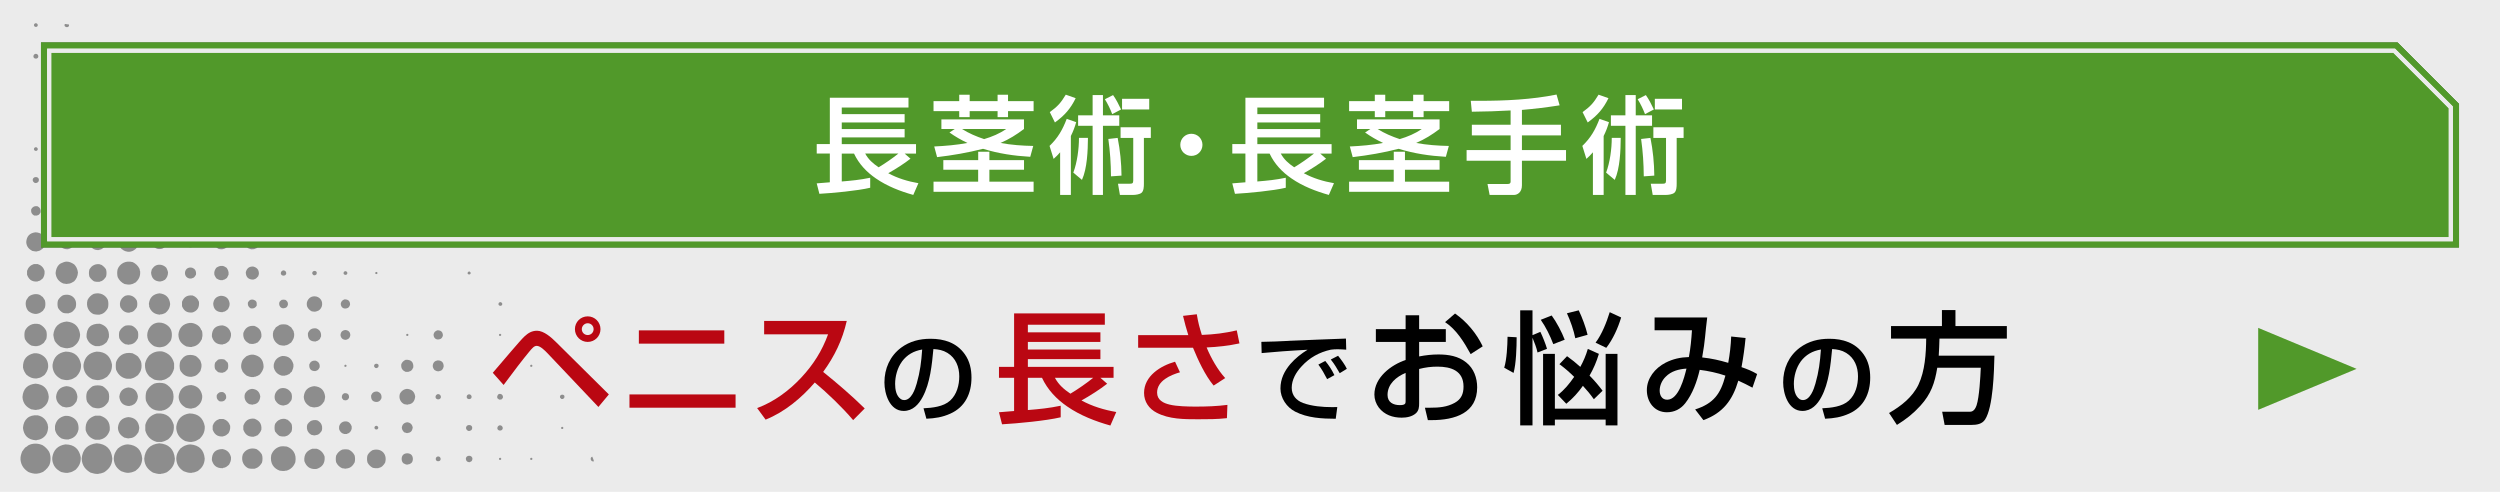<?xml version="1.0" encoding="UTF-8"?><svg xmlns="http://www.w3.org/2000/svg" viewBox="0 0 610 120"><defs><style>.cls-1{fill-rule:evenodd;mix-blend-mode:overlay;opacity:.4;}.cls-2{fill:#ebebeb;}.cls-3{fill:#51992a;}.cls-4{isolation:isolate;}.cls-5{fill:#fff;}.cls-6{fill:none;stroke:#ebebeb;stroke-miterlimit:10;}.cls-7{fill:#4c4c4c;}.cls-8{fill:#ba0712;}</style></defs><g class="cls-4"><g id="_01"><rect class="cls-2" width="610" height="120"/></g><g id="_レイヤー_2"><path class="cls-1" d="M39.34,115.58c.01.06-.03.06-.07.07-.8.04-1.36-.16-1.94-.33-1.15-.7-2.07-1.63-2.14-3.41.2-2.27,1.44-3.5,3.67-3.74,2.34.17,3.59,1.44,3.81,3.74-.06,1.72-.94,2.62-2,3.34-.43.12-.76.35-1.34.33Z"/><path class="cls-1" d="M9.15,115.51c.01.06-.03.06-.07.07-.91.06-1.52-.17-2.14-.4-1-.65-1.78-1.52-1.94-3.01-.05-.86.19-1.41.4-2,.26-.33.51-.76.87-1.07.07-.06.19-.08.27-.13.14-.1.25-.26.4-.33,1.01-.52,2.37-.53,3.47,0,.63.4,1.14.91,1.54,1.54.51.91.51,2.57,0,3.47-.24.25-.35.63-.67.8-.16.31-.52.41-.73.67-.43.13-.74.37-1.27.4h-.13Z"/><path class="cls-1" d="M46.88,115.31c0,.06-.08.05-.13.07-.83.05-1.36-.2-1.94-.4-.97-.63-1.71-1.49-1.8-3,.01-1.17.47-1.89,1-2.54.63-.53,1.35-.97,2.47-1,2.13.19,3.29,1.34,3.47,3.47-.06,1.5-.78,2.34-1.67,3.01-.43.13-.74.37-1.27.4h-.13Z"/><path class="cls-1" d="M16.69,115.31c.01.06-.03.06-.07.07-.68.06-1.15-.1-1.67-.2-1.16-.58-2.02-1.45-2.2-3.01v-.53c.28-1.86,1.35-2.93,3.21-3.21,2.27.03,3.37,1.22,3.74,3.14.07,1.47-.52,2.28-1.2,3.01-.51.29-.95.66-1.67.73h-.13Z"/><path class="cls-1" d="M69.72,114.84c-.38.16-1.07.05-1.47,0-1.41-.51-2.44-1.73-2.07-3.81.38-1.02,1.06-1.74,2.14-2.07.47-.11,1.19-.08,1.67,0,1.41.51,2.44,1.74,2.07,3.81-.38,1.02-1.06,1.74-2.14,2.07h-.2Z"/><path class="cls-1" d="M77.27,114.37c.01.06-.03.06-.07.07-1.76.13-2.5-.75-2.94-1.94-.15-1.79.73-2.56,1.94-3.01h1.07c.98.31,1.62.96,1.94,1.94.13,1.71-.65,2.51-1.8,2.94h-.13Z"/><path class="cls-1" d="M84.35,114.31c.01.06-.03.06-.07.07-.22-.09-.53-.09-.8-.13-.67-.31-1.16-.8-1.47-1.47-.11-.59-.11-1.01,0-1.6.31-.67.8-1.16,1.47-1.47.59-.11,1.01-.11,1.6,0,.67.31,1.16.8,1.47,1.47.11.59.11,1.01,0,1.6-.42.78-.94,1.46-2.07,1.54h-.13Z"/><path class="cls-1" d="M62.18,114.31c.01.06-.03.06-.07.07-.57.02-1.12.01-1.54-.13-1.03-.48-1.83-1.76-1.34-3.34.48-1.03,1.76-1.83,3.34-1.34.56.33,1.01.77,1.34,1.34.19.53.19,1.47,0,2-.38.62-.84,1.16-1.6,1.4h-.13Z"/><path class="cls-1" d="M92.36,114.17c.01.06-.03.06-.07.07-.54.03-1.02,0-1.4-.13-.51-.29-.91-.69-1.2-1.2-.18-.51-.18-1.36,0-1.87.29-.51.69-.91,1.2-1.2,2.12-.64,3.71.96,3.07,3.07-.38.58-.77,1.14-1.6,1.27Z"/><path class="cls-1" d="M54.43,114.17c.01.06-.03.06-.07.07-1.61.05-2.35-.77-2.67-2,0-1.76.87-2.65,2.6-2.67,1.15.21,1.81.9,2.07,2,.08.83-.22,1.3-.47,1.8-.41.34-.76.75-1.47.8Z"/><path class="cls-1" d="M99.58,113.31c-.4.2-.84-.14-1.14-.27-.54-.44-.59-1.57-.07-2.07.47-.49,1.53-.49,2,0,.46.45.5,1.43.07,1.94-.25.17-.44.4-.87.4Z"/><path class="cls-1" d="M114.67,112.71c-.01.08-.12.06-.2.07-.49-.05-.75-.32-.8-.8-.04-1.03,1.64-1.03,1.6,0-.05.4-.21.67-.6.73Z"/><path class="cls-1" d="M144.92,112.57c-.83.21-1.08-.99-.4-1.14.13.38.32.71.4,1.14Z"/><path class="cls-1" d="M106.32,112.04c-.01-.41.21-.59.53-.67.41-.01.59.21.67.53.11.82-1.17.86-1.2.13Z"/><path class="cls-1" d="M129.36,112.04c-.02-.27.13-.36.4-.33.03.06.06.12.13.13.13.44-.46.52-.53.2Z"/><path class="cls-1" d="M121.75,112.04c-.02-.27.13-.36.4-.33.03.06.06.12.13.13.12.44-.46.52-.53.2Z"/><path class="cls-1" d="M46.95,107.76c.01.06-.03.06-.07.07-.68.06-1.15-.1-1.67-.2-1.16-.58-2.02-1.45-2.2-3.01v-.53c.28-1.86,1.35-2.93,3.21-3.21,2.27.03,3.37,1.22,3.74,3.14.07,1.47-.52,2.28-1.2,3.01-.51.29-.95.66-1.67.74h-.13Z"/><path class="cls-1" d="M39.6,107.76c.01.06-.03.06-.07.07-.42,0-.85,0-1.27,0-1.47-.4-2.41-1.33-2.81-2.81v-1.34c.4-1.47,1.33-2.41,2.81-2.8,2.49-.17,3.59,1.04,4.14,2.8.17,1.81-.52,2.77-1.4,3.54-.42.18-.77.44-1.27.54h-.13Z"/><path class="cls-1" d="M9.01,107.36c-.02.09-.17.06-.27.07-1.91-.14-2.92-1.17-3.14-3.01.14-2.07,1.46-3.3,3.67-3.07,1.27.31,2.04,1.12,2.4,2.34-.05.28.1.34.07.6-.04.59-.13,1.12-.4,1.6-.43.77-1.32,1.4-2.34,1.47Z"/><path class="cls-1" d="M24.44,107.23c.01.06-.03.06-.07.07h-1.13c-1.21-.35-1.99-1.13-2.34-2.34-.16-2.12.87-3.05,2.34-3.54.4,0,.8,0,1.2,0,1.47.49,2.5,1.42,2.34,3.54-.35,1.14-1.03,1.95-2.2,2.27h-.13Z"/><path class="cls-1" d="M16.83,107.16c.01.06-.03.06-.07.07-.75.06-1.3-.08-1.8-.27-.75-.47-1.32-1.13-1.54-2.14v-.87c.26-1.37,1.09-2.16,2.4-2.47.77-.07,1.26.06,1.8.33.93.47,1.64,1.35,1.54,2.94-.26,1.28-.98,2.09-2.2,2.4h-.13Z"/><path class="cls-1" d="M31.65,106.9c-.42.2-.93-.09-1.34-.13-.81-.5-1.48-1.15-1.54-2.4.15-1.57,1.01-2.42,2.54-2.6,1.62.11,2.48.99,2.67,2.54,0,.45-.14.75-.2,1.14-.49.71-.98,1.42-2.14,1.47Z"/><path class="cls-1" d="M62.04,106.49c.01.06-.03.06-.07.07-1.56.11-2.21-.68-2.6-1.74v-.93c.4-1.07,1.08-1.86,2.67-1.74,1.07.4,1.87,1.07,1.74,2.67-.18.59-.55,1.01-.94,1.4-.3.05-.45.27-.8.27Z"/><path class="cls-1" d="M69.66,106.43c.01.06-.03.06-.07.07-.54.03-1.02,0-1.4-.13-.43-.29-.78-.65-1.07-1.07-.18-.51-.18-1.36,0-1.87.15-.16.27-.41.47-.6.37-.37,1.12-.77,2.07-.6.13.02.24.19.4.13.43.29.78.64,1.07,1.07.18.51.18,1.36,0,1.87-.39.48-.71,1.03-1.47,1.13Z"/><path class="cls-1" d="M54.5,106.43c.01.06-.03.06-.07.07-1.51.11-2.16-.65-2.54-1.67v-.93c.27-.84.83-1.4,1.67-1.67h.93c.84.27,1.4.83,1.67,1.67.08.82-.14,1.33-.4,1.8-.37.3-.66.67-1.27.73Z"/><path class="cls-1" d="M77.07,106.16c-.34.2-.8-.04-1.13-.07-.3-.18-.58-.44-.8-.8-.22-.35-.39-1.06-.13-1.74.18-.25.36-.51.67-.73.38-.28,1.12-.47,1.87-.2.25.19.51.36.73.67.28.39.47,1.12.2,1.87-.35.45-.65.96-1.4,1Z"/><path class="cls-1" d="M84.68,105.83c.01.06-.03.06-.07.07h-.6c-.68-.15-1.07-.58-1.27-1.2v-.6c.16-.83.9-1.39,1.8-1.27.7.09,1.06.63,1.27,1.2v.6c-.16.62-.49,1.07-1.13,1.2Z"/><path class="cls-1" d="M99.51,105.63c-.24.17-.59-.12-.87-.13-.29-.29-.55-.61-.6-1.14.1-.79.55-1.23,1.33-1.33.79.1,1.23.55,1.34,1.33-.13.7-.42,1.22-1.2,1.27Z"/><path class="cls-1" d="M114.74,105.09c-.46.24-.89-.13-1-.47-.24-1.08,1.3-1.2,1.47-.4.05.5-.13.76-.47.87Z"/><path class="cls-1" d="M121.35,104.49c.01-.43.26-.63.6-.73.44.02.67.27.73.67-.01.82-1.26.84-1.34.07Z"/><path class="cls-1" d="M91.36,104.42c0-.33.18-.49.47-.53.26.02.38.19.47.4.05.64-.86.67-.93.13Z"/><path class="cls-1" d="M136.91,104.49c-.02-.27.13-.36.4-.33.03.06.06.12.13.13.12.44-.46.52-.53.2Z"/><path class="cls-1" d="M39.54,100.15c.01.06-.03.06-.07.07-2.26.14-3.26-.97-3.87-2.47-.13-.75-.08-1.66.13-2.27.42-.82,1.05-1.45,1.87-1.87.73-.27,1.94-.27,2.67,0,.82.42,1.45,1.05,1.87,1.87.29.95.27,1.79,0,2.54-.07.19-.12.39-.2.53-.02.03-.12.04-.13.07-.01.03.02.1,0,.13-.02.02-.12.05-.13.07-.16.35-.52.61-.87.87-.22.16-.72.41-1.14.47h-.13Z"/><path class="cls-1" d="M9.01,99.95c0,.07-.08.05-.13.07-.49.04-.77-.12-1.2-.13-1.2-.53-2.08-1.39-2.2-3.01.15-2.01,1.23-3.09,3.21-3.27,1.96.18,3.03,1.25,3.21,3.21-.07,1.47-.8,2.27-1.74,2.87-.39.08-.63.31-1.14.27Z"/><path class="cls-1" d="M46.88,99.62c.01.06-.03.06-.07.07-.61.06-1.01-.11-1.47-.2-.88-.5-1.57-1.19-1.74-2.4v-.47c.28-1.64,1.2-2.63,3.07-2.67,1.54.22,2.4,1.11,2.67,2.6v.4c-.1,1.26-.78,1.94-1.6,2.47-.27.04-.43.19-.74.2h-.13Z"/><path class="cls-1" d="M24.38,99.55c.01.06-.03.06-.07.07-.68.06-1.18-.06-1.67-.2-.58-.36-1.04-.83-1.4-1.4-.26-.67-.26-1.74,0-2.4.36-.58.83-1.04,1.4-1.4.67-.26,1.74-.26,2.4,0,.57.36,1.04.83,1.4,1.4.26.66.26,1.74,0,2.4-.47.69-.98,1.33-1.94,1.54h-.13Z"/><path class="cls-1" d="M77,99.35c-.42.19-.93-.09-1.34-.13-.81-.51-1.48-1.15-1.54-2.4.15-1.57,1.01-2.42,2.54-2.6,1.62.12,2.48.99,2.67,2.54,0,.45-.14.75-.2,1.14-.49.71-.98,1.42-2.14,1.47Z"/><path class="cls-1" d="M16.56,99.35c-.42.19-.93-.09-1.34-.13-.81-.51-1.48-1.15-1.54-2.4.15-1.57,1.01-2.42,2.54-2.6,1.62.12,2.48.99,2.67,2.54,0,.45-.14.75-.2,1.14-.49.71-.98,1.42-2.14,1.47Z"/><path class="cls-1" d="M31.65,99.01c.01.06-.03.06-.07.07-1.52-.06-2.31-.85-2.47-2.27.14-1.35.89-2.09,2.2-2.27,1.41.11,2.15.87,2.34,2.2-.03.84-.38,1.36-.8,1.8-.38.18-.63.48-1.2.47Z"/><path class="cls-1" d="M69.39,98.88c.01.06-.03.06-.07.07-1.2.02-1.76-.6-2.2-1.34-.42-1.33.32-2.37,1.2-2.81,1.32-.42,2.37.32,2.8,1.2.15.52.15,1.09,0,1.6-.41.6-.79,1.22-1.74,1.27Z"/><path class="cls-1" d="M99.51,98.68c.01.06-.03.06-.07.07-.28-.03-.53-.1-.8-.13-.83-.38-1.43-1.37-1.07-2.54.34-.64.86-1.1,1.74-1.2,1.2.09,1.84.74,2,1.87-.12,1.12-.63,1.86-1.8,1.94Z"/><path class="cls-1" d="M61.71,98.68c.01.06-.03.06-.07.07-.28-.03-.53-.1-.8-.13-.83-.38-1.43-1.37-1.07-2.54.34-.64.86-1.1,1.74-1.2,1.2.09,1.84.74,2,1.87-.12,1.12-.63,1.86-1.8,1.94Z"/><path class="cls-1" d="M92.16,98.01c.01.06-.03.06-.07.07-1.1.05-1.6-.49-1.54-1.6.25-.6.66-1.03,1.6-.93.6.25,1.03.66.93,1.6-.2.4-.39.81-.93.87Z"/><path class="cls-1" d="M54.43,97.88c-.14.15-.55.02-.8.07-.49-.27-.86-.66-.74-1.54.27-.49.66-.86,1.54-.73.49.27.86.66.73,1.54-.2.26-.34.6-.73.67Z"/><path class="cls-1" d="M83.82,97.61c-.12-.19-.31-.31-.4-.54-.08-.66.21-.95.6-1.13.82-.06,1.2.31,1.14,1.13-.06-.01-.06.03-.07.07-.07.24-.23.39-.47.47-.2.15-.57.03-.8,0Z"/><path class="cls-1" d="M122.08,97.48c-.25.16-.56-.2-.73-.33-.14-.47.09-.75.33-1,.68-.2,1.2.33,1,1-.14.08-.25.19-.33.33h-.27Z"/><path class="cls-1" d="M106.26,96.88c.01-.43.26-.63.6-.73.44.03.67.27.73.67,0,.82-1.26.84-1.33.07Z"/><path class="cls-1" d="M113.87,96.88c-.01-.41.21-.59.53-.67.41-.01.59.21.67.53.11.82-1.17.86-1.2.13Z"/><path class="cls-1" d="M137.38,97.28c0,.15-.28.03-.4.07-.13-.1-.24-.21-.33-.33-.2-.81.87-.93,1.07-.4.02.36-.04.63-.33.67Z"/><path class="cls-1" d="M39.54,92.74c.01.06-.03.06-.07.07-.73.05-1.34-.04-1.87-.2-.42-.25-.84-.49-1.2-.8-.64-.74-1.13-1.63-1-3.14.2-.83.58-1.47,1.07-2,.74-.6,1.61-1.06,3.07-.93,1.58.38,2.56,1.36,2.94,2.94v1.2c-.2.82-.58,1.47-1.07,2-.51.36-.99.75-1.74.87h-.13Z"/><path class="cls-1" d="M24.31,92.67c.01.06-.03.06-.07.07-.68.06-1.15-.1-1.67-.2-1.16-.58-2.02-1.45-2.2-3.01v-.53c.28-1.86,1.35-2.93,3.21-3.21,2.27.03,3.37,1.22,3.74,3.14.07,1.47-.52,2.28-1.2,3.01-.51.29-.95.66-1.67.73h-.13Z"/><path class="cls-1" d="M16.76,92.67c.01.06-.03.06-.07.07-.68.06-1.15-.1-1.67-.2-1.16-.58-2.02-1.45-2.2-3.01v-.53c.28-1.86,1.35-2.93,3.21-3.21,2.27.03,3.37,1.22,3.74,3.14.07,1.47-.52,2.28-1.2,3.01-.51.29-.95.66-1.67.73h-.13Z"/><path class="cls-1" d="M32.06,92.34c.01.06-.03.06-.07.07-.46-.02-1.04.06-1.4-.07-1.15-.32-1.84-1.1-2.27-2.14-.1-.54-.1-1.33,0-1.87.56-1.45,1.83-2.53,4.01-2.14.49.22.93.49,1.33.8.27.38.55.75.74,1.2.17.54.21,1.54,0,2.07-.14.52-.47.87-.74,1.27-.45.31-.85.66-1.47.8h-.13Z"/><path class="cls-1" d="M9.15,92.27c.01.06-.03.06-.07.07-1.25.09-1.95-.36-2.6-.87-.39-.5-.73-1.05-.87-1.8-.06-2.1,1.01-3.09,2.67-3.47.94-.09,1.63.19,2.2.6.73.51,1.35,1.38,1.27,2.8-.11.8-.47,1.35-.87,1.87-.47.33-.9.71-1.6.8h-.13Z"/><path class="cls-1" d="M61.98,91.94c.01.06-.03.06-.07.07-.8.06-1.3-.17-1.8-.4-.32-.26-.61-.55-.87-.87-.13-.35-.36-.72-.4-1.2-.06-.66.17-1.28.4-1.74.26-.31.55-.6.87-.87.48-.21.93-.45,1.67-.4,1.56.27,2.5,1.15,2.54,2.94-.02.4-.16.71-.33,1.07-.15.3-.49.77-.8,1-.12.09-.31.01-.33.2-.32,0-.41.21-.74.2h-.13Z"/><path class="cls-1" d="M46.95,91.87c.01.06-.03.06-.07.07-1.51.1-2.23-.58-2.81-1.4-.34-.68-.34-1.86,0-2.54.31-.35.6-.86,1.14-1.14.74-.37,1.7-.34,2.54,0,.45.31.83.69,1.14,1.14.08.29.17.58.27.87.07.71-.11,1.18-.27,1.67-.47.62-.94,1.24-1.94,1.34Z"/><path class="cls-1" d="M69.59,91.6c.01.06-.03.06-.07.07h-.73c-1.06-.29-1.76-.96-2-2.07v-.6c.22-1.18.93-1.87,2.07-2.14,1.65-.05,2.4.81,2.74,2.07.08.79-.2,1.22-.4,1.74-.23.17-.43.37-.6.6-.37.07-.54.35-1,.33Z"/><path class="cls-1" d="M54.43,90.87c.01.06-.03.06-.07.07-.47.05-.79-.06-1.14-.13-.26-.23-.51-.47-.73-.73-.17-.46-.17-1.14,0-1.6.23-.26.47-.51.73-.73.46-.17,1.14-.17,1.6,0,.26.23.51.47.74.73.17.46.17,1.14,0,1.6-.33.32-.54.75-1.14.8Z"/><path class="cls-1" d="M99.78,90.67c-.14.15-.55.02-.8.07-.68-.3-1.19-.77-1.07-1.87.2-.51.56-.86,1.07-1.07,1.33-.09,1.96.54,1.87,1.87-.06-.01-.06.03-.07.07-.17.48-.46.83-1,.93Z"/><path class="cls-1" d="M107.19,90.53c.01.06-.03.06-.07.07-.54.05-.83-.15-1.13-.33-.2-.29-.42-.56-.4-1.07.08-.75.5-1.15,1.2-1.27.97.01,1.46.5,1.47,1.47-.13.61-.4,1.07-1.07,1.14Z"/><path class="cls-1" d="M77.07,90.47c.01.06-.03.06-.07.07-1.1.05-1.6-.49-1.54-1.6.25-.6.66-1.03,1.6-.93.6.25,1.03.66.94,1.6-.21.4-.39.81-.94.87Z"/><path class="cls-1" d="M92.03,89.73c0,.15-.28.03-.4.07-.13-.09-.24-.21-.33-.33-.2-.81.87-.93,1.07-.4.02.35-.04.63-.33.67Z"/><path class="cls-1" d="M129.36,89.33c-.02-.27.13-.36.4-.33.03.06.06.12.13.13.13.44-.46.52-.53.2Z"/><path class="cls-1" d="M84.02,89.33c-.02-.27.13-.36.4-.33.03.06.06.12.13.13.12.44-.46.52-.54.2Z"/><path class="cls-1" d="M16.56,84.92c.01.06-.03.06-.07.07-.66-.01-1.16-.17-1.67-.33-.6-.38-1.09-.87-1.47-1.47-.15-.45-.28-.93-.34-1.47.2-1.98,1.29-3.07,3.27-3.27,1.97.19,3.04,1.28,3.27,3.21-.07,1.53-.82,2.38-1.8,3.01-.41.08-.69.29-1.2.27Z"/><path class="cls-1" d="M39.47,84.66c-.64.21-1.39-.04-1.87-.2-.59-.35-1.05-.82-1.4-1.4-.76-1.65.15-3.4,1.27-4.01,1.69-.89,3.65.09,4.21,1.34.38.76.33,2.11-.07,2.81-.52.68-1.06,1.34-2.14,1.47Z"/><path class="cls-1" d="M46.88,84.59c.01.06-.03.06-.07.07-.54.05-.89-.09-1.34-.13-1.08-.55-1.93-1.32-1.94-2.94.19-1.65,1.13-2.57,2.74-2.8.65-.03,1.08.11,1.54.33.23.11.31.16.53.33.16.12.23.19.4.4.18.21.17.28.33.6.05.09.18.2.2.27.12.35.11.74.13,1.13,0,.34-.14.53-.13.87-.47.91-1.08,1.67-2.27,1.87h-.13Z"/><path class="cls-1" d="M24.38,84.39c.01.06-.03.06-.07.07h-1c-1.15-.31-1.89-1.05-2.2-2.2-.07-2.25,1.02-3.35,3.27-3.27,1.39.44,2.34,1.31,2.2,3.27-.14.44-.34.81-.53,1.2-.46.4-.89.85-1.67.93Z"/><path class="cls-1" d="M9.15,84.39c.01.06-.03.06-.07.07-.55.04-.98-.05-1.4-.13-.71-.36-1.24-.89-1.6-1.6-.17-.59-.17-1.42,0-2,.52-1.18,1.84-2.1,3.61-1.6.71.36,1.25.89,1.6,1.6.17.58.17,1.42,0,2-.19.32-.41.62-.6.93-.44.27-.77.66-1.4.73h-.13Z"/><path class="cls-1" d="M69.59,84.26c.01.06-.03.06-.07.07-.51.04-.87-.07-1.27-.13-1.12-.49-2.01-1.75-1.54-3.41.19-.32.41-.62.6-.93.32-.19.61-.41.93-.6.56-.17,1.31-.17,1.87,0,.32.19.62.41.93.6.19.32.41.61.6.93.04.21.05.43.13.6.09,1.07-.34,1.62-.74,2.2-.47.24-.76.67-1.47.67Z"/><path class="cls-1" d="M31.45,84.06c.01.06-.03.06-.07.07-.22-.09-.53-.09-.8-.13-.67-.31-1.16-.8-1.47-1.47-.11-.59-.11-1.01,0-1.6.31-.67.8-1.16,1.47-1.47.59-.11,1.01-.11,1.6,0,.67.31,1.16.8,1.47,1.47.11.59.11,1.01,0,1.6-.42.78-.94,1.46-2.07,1.54h-.13Z"/><path class="cls-1" d="M54.43,83.99c.01.06-.03.06-.07.07-1.61.05-2.35-.77-2.67-2,0-1.76.87-2.65,2.6-2.67,1.15.21,1.81.9,2.07,2,.08.83-.22,1.3-.47,1.8-.41.34-.76.75-1.47.8Z"/><path class="cls-1" d="M62.04,83.85c-.3.17-.87.03-1.2,0-.88-.47-1.6-1.11-1.47-2.6.4-1.07,1.08-1.86,2.67-1.74,1.07.4,1.87,1.07,1.74,2.67-.18.59-.55,1.01-.94,1.4-.3.05-.45.27-.8.27Z"/><path class="cls-1" d="M77.14,83.25c.01.06-.03.06-.07.07-1.38.06-2.01-.61-1.94-2,.29-.77.82-1.32,2-1.2.77.3,1.31.82,1.2,2-.1.18-.21.37-.27.6-.28.21-.49.49-.93.53Z"/><path class="cls-1" d="M84.55,82.85c.01.06-.03.06-.07.07-.87.02-1.28-.41-1.4-1.13.04-.79.45-1.19,1.2-1.27.75.08,1.17.48,1.2,1.27-.09.58-.37.97-.93,1.07Z"/><path class="cls-1" d="M107.19,82.79c-.81.21-1.43-.35-1.4-1.2.1-.54.45-.84.94-1,.88-.01,1.32.42,1.34,1.27-.12.48-.36.85-.87.93Z"/><path class="cls-1" d="M129.43,81.18c.13.36.38.6.53.94.01.08-.02.12-.07.13-.76.43-1.23-.91-.47-1.07Z"/><path class="cls-1" d="M121.75,81.79c-.02-.27.13-.36.4-.33.03.06.06.12.13.13.12.44-.46.52-.53.2Z"/><path class="cls-1" d="M99.11,81.79c-.02-.27.13-.36.4-.33.03.06.06.12.13.13.13.44-.46.52-.53.2Z"/><path class="cls-1" d="M39.07,76.71c.01.06-.03.06-.07.07-1.44-.1-2.22-.86-2.61-2,.02-.24,0-.43-.07-.6.17-1.57,1.04-2.44,2.6-2.61,1.57.17,2.43,1.04,2.6,2.61-.09,1.04-.56,1.71-1.2,2.2-.42.12-.68.39-1.27.33Z"/><path class="cls-1" d="M24.38,76.71c.01.06-.03.06-.07.07-.57.03-1.05-.02-1.47-.13-1.12-.48-1.96-1.81-1.47-3.47.33-.65.82-1.14,1.47-1.47,1.66-.49,2.99.35,3.47,1.47.18.56.18,1.44,0,2-.4.71-.91,1.32-1.8,1.54h-.13Z"/><path class="cls-1" d="M9.15,76.51c.01.06-.03.06-.07.07-1.03.1-1.6-.27-2.14-.67-.47-.49-.91-1.59-.53-2.67.19-.26.35-.54.53-.8.56-.54,1.73-.89,2.67-.53.35.13.52.42.8.53.19.26.35.54.53.8.18.53.18,1.34,0,1.87-.17.23-.33.47-.47.73-.37.26-.68.56-1.2.67h-.13Z"/><path class="cls-1" d="M16.83,76.38c.01.06-.03.06-.07.07-.54.03-1.02,0-1.4-.13-.51-.29-.91-.69-1.2-1.2-.18-.51-.18-1.36,0-1.87.29-.51.69-.91,1.2-1.2,2.12-.63,3.71.96,3.07,3.07-.38.58-.77,1.14-1.6,1.27Z"/><path class="cls-1" d="M31.65,76.24c.01.06-.03.06-.07.07-1.2.02-1.75-.6-2.2-1.34-.42-1.32.32-2.37,1.2-2.81,1.33-.42,2.37.32,2.81,1.2.15.51.15,1.09,0,1.6-.41.6-.79,1.22-1.74,1.27Z"/><path class="cls-1" d="M47.02,76.18c.01.06-.03.06-.07.07-1.51.15-2.14-.58-2.54-1.54v-1.07c.4-.98,1.06-1.7,2.6-1.54.75.28,1.26.79,1.54,1.54.14,1.46-.48,2.15-1.4,2.54h-.13Z"/><path class="cls-1" d="M54.36,76.11c.01.06-.03.06-.07.07-1.45,0-2.18-.71-2.27-2.07.12-1.15.76-1.78,1.87-1.94,1.31.03,1.96.71,2.14,1.87.04.64-.21.99-.4,1.4-.36.28-.65.64-1.27.67Z"/><path class="cls-1" d="M77.2,75.97c-.27.15-.85.05-1.13,0-.5-.28-.92-.64-1.14-1.2-.09-.27-.12-.87,0-1.13.28-.88,1.11-1.56,2.34-1.27.88.28,1.56,1.11,1.27,2.34-.22.65-.63,1.11-1.34,1.27Z"/><path class="cls-1" d="M84.55,75.24c-.81.21-1.43-.35-1.4-1.2.1-.54.45-.84.94-1,.88,0,1.32.42,1.33,1.27-.12.48-.36.85-.87.94Z"/><path class="cls-1" d="M69.46,75.17c-.94.32-1.57-.7-1.27-1.47.1-.26.37-.33.53-.53.29-.08.64-.08.94,0,.32.26.65.51.6,1.13-.11.45-.31.8-.8.87Z"/><path class="cls-1" d="M62.64,74.57c-.26.45-.64.79-1.47.67-.45-.26-.79-.64-.67-1.47.15-.16.25-.39.47-.53.48-.31,1.26-.1,1.54.33.12.18.17.5.13,1Z"/><path class="cls-1" d="M121.62,74.24c0-.33.18-.49.47-.53.26.03.38.19.47.4.05.64-.85.67-.94.13Z"/><path class="cls-1" d="M31.86,69.36c.01.06-.03.06-.07.07-.55.04-.98-.05-1.4-.13-.76-.36-1.31-.91-1.67-1.67-.17-.58-.17-1.42,0-2,.51-1.23,1.87-2.16,3.67-1.67.75.36,1.31.91,1.67,1.67.04.18.03.42.13.53.12,1.38-.43,2.1-1.07,2.74-.39.14-.64.42-1.14.47h-.13Z"/><path class="cls-1" d="M16.43,69.23c.01.06-.03.06-.07.07-.31-.04-.61-.1-.93-.13-1.03-.44-1.73-1.21-1.87-2.54.09-.88.35-1.63.93-2.14.16-.14.38-.24.6-.33.29-.12.68-.33,1.2-.33.68,0,1.27.33,1.8.67.49.49.83,1.12.93,2-.06.96-.43,1.62-.93,2.14-.49.27-.88.63-1.67.6Z"/><path class="cls-1" d="M24.38,68.69c.01.06-.03.06-.07.07-.54.03-1.02,0-1.4-.13-.43-.29-.78-.64-1.07-1.07-.19-.51-.19-1.36,0-1.87.15-.16.27-.41.47-.6.37-.37,1.12-.77,2.07-.6.13.02.25.19.4.13.42.29.78.64,1.07,1.07.19.51.19,1.36,0,1.87-.39.48-.71,1.03-1.47,1.13Z"/><path class="cls-1" d="M39.2,68.63c.01.06-.03.06-.07.07-1.42-.04-2.15-.79-2.27-2.14.07-.34.12-.74.27-1,.02-.03.12-.04.13-.07.12-.25.43-.56.8-.73.84-.39,1.95-.1,2.54.6.16.35.34.69.4,1.14-.02.8-.33,1.32-.73,1.74-.34.15-.58.4-1.07.4Z"/><path class="cls-1" d="M9.21,68.63c.01.06-.03.06-.07.07-1.51.11-2.16-.65-2.54-1.67v-.93c.27-.84.83-1.4,1.67-1.67h.93c.84.27,1.4.83,1.67,1.67.08.82-.13,1.33-.4,1.8-.37.3-.66.67-1.27.73Z"/><path class="cls-1" d="M54.43,68.29c.01.06-.03.06-.07.07-.78.09-1.18-.2-1.6-.47-.17-.3-.37-.56-.47-.94-.09-.78.2-1.18.47-1.6.39-.28.9-.54,1.54-.47.42.05.71.32,1,.47.28.43.56.87.47,1.67-.11.29-.28.52-.4.8-.31.16-.49.44-.94.47Z"/><path class="cls-1" d="M61.91,68.16c.01.06-.03.06-.07.07-1.23,0-1.85-.6-1.87-1.8.22-.85.71-1.43,1.8-1.4.85.22,1.43.71,1.4,1.8-.01.21-.15.29-.13.53-.33.32-.54.75-1.13.8Z"/><path class="cls-1" d="M46.88,67.89c-.15.12-.71.09-.87,0-.61-.2-1.07-.89-.8-1.74.2-.61.89-1.07,1.74-.8.6.24.97.72.87,1.67-.23.37-.42.78-.93.87Z"/><path class="cls-1" d="M68.52,66.69c.01-.43.26-.63.6-.73.44.02.67.27.73.67-.01.82-1.26.84-1.34.07Z"/><path class="cls-1" d="M76.94,67.09c0,.15-.28.03-.4.07-.13-.09-.24-.21-.33-.33-.2-.81.87-.94,1.07-.4.02.36-.04.63-.33.67Z"/><path class="cls-1" d="M83.82,66.69c0-.33.18-.49.47-.53.26.02.38.19.47.4.05.64-.85.67-.94.13Z"/><path class="cls-1" d="M114.07,66.69c.04-.27.2-.43.47-.47.13.1.24.21.33.33-.03.52-.64.56-.8.13Z"/><path class="cls-1" d="M91.56,66.69c-.02-.27.13-.36.4-.33.03.06.06.12.13.13.13.44-.46.52-.53.2Z"/><path class="cls-1" d="M31.86,61.35c.01.06-.03.06-.07.07-1.04.1-1.6-.27-2.14-.67-.47-.49-.91-1.59-.53-2.67.19-.26.35-.54.53-.8.56-.54,1.73-.89,2.67-.53.35.13.52.42.8.53.19.26.35.55.53.8.18.53.18,1.34,0,1.87-.16.23-.33.47-.47.74-.37.26-.68.56-1.2.67h-.13Z"/><path class="cls-1" d="M9.08,61.28c.01.06-.03.06-.07.07-.47.04-.76-.09-1.14-.13-.78-.43-1.4-1.01-1.47-2.14.09-1.47.88-2.24,2.27-2.4,1.46.08,2.21.87,2.4,2.2.03.81-.29,1.27-.6,1.74-.38.27-.69.6-1.27.67h-.13Z"/><path class="cls-1" d="M24.24,60.95c.01.06-.03.06-.07.07-1.41.07-2.04-.63-2.34-1.67-.08-1.41.63-2.04,1.67-2.34,1.61-.03,2.38.78,2.34,2.4-.1.28-.25.51-.33.8-.37.3-.64.69-1.27.73Z"/><path class="cls-1" d="M61.64,60.82c-.32.12-.82-.16-1.14-.27-.11-.16-.24-.29-.4-.4-.37-.62-.37-1.51,0-2.14.34-.34,1.06-.9,1.94-.67.47.13.67.42,1,.67.13.31.25.65.33,1-.05.44-.19.79-.33,1.13-.16.11-.29.24-.4.4-.35.08-.52.32-1,.27Z"/><path class="cls-1" d="M54.5,60.75c-.27.15-.85.05-1.14,0-.53-.27-.91-.69-1.13-1.27v-.93c.35-.85.93-1.48,2.27-1.34.85.35,1.48.93,1.34,2.27-.08.01-.06.12-.07.2-.3.48-.6.96-1.27,1.07Z"/><path class="cls-1" d="M39.2,60.75c-1.18.18-1.98-.6-2.07-1.74.11-1.09.71-1.69,1.8-1.8,1.36.03,2.15,1.35,1.6,2.67-.36.38-.63.84-1.34.87Z"/><path class="cls-1" d="M16.69,60.75c.01.06-.03.06-.07.07-1.44.04-2.16-.65-2.14-2.07.16-.84.68-1.32,1.47-1.54h.6c.84.16,1.32.68,1.54,1.47.07.67-.13,1.07-.33,1.47-.32.24-.55.57-1.07.6Z"/><path class="cls-1" d="M46.75,60.28c.01.06-.03.06-.07.07-.54.05-.83-.15-1.14-.33-.2-.29-.42-.56-.4-1.07.08-.75.5-1.15,1.2-1.27.97.01,1.45.5,1.47,1.47-.13.61-.4,1.07-1.07,1.14Z"/><path class="cls-1" d="M69.46,60.01c-.36.22-.76-.09-1-.2-.08-.21-.23-.35-.27-.6-.06-.44.16-.59.27-.87.64-.54,1.83-.18,1.74.8-.07.46-.28.78-.74.87Z"/><path class="cls-1" d="M84.48,59.95c-.58.2-1.07-.26-1.14-.8-.11-1.26,1.91-1.29,1.87-.07-.06.47-.25.82-.73.87Z"/><path class="cls-1" d="M77.07,59.95c-.09.15-.46.03-.67.07-.26-.14-.46-.34-.6-.6-.42-1.68,2.3-1.68,1.87,0-.17.21-.25.51-.6.53Z"/><path class="cls-1" d="M90.96,59.15c.04-.54.35-.81.8-.94.55.05.84.36.93.87-.03,1.07-1.64,1.08-1.74.07Z"/><path class="cls-1" d="M99.58,59.81c-.01.08-.12.06-.2.07-.48-.05-.75-.32-.8-.8-.04-1.03,1.64-1.03,1.6,0-.04.4-.22.68-.6.73Z"/><path class="cls-1" d="M106.66,59.15c-.02-.27.13-.36.4-.34.03.06.06.12.13.13.13.44-.46.52-.53.2Z"/><path class="cls-1" d="M47.02,53.4c-.32.16-.92.03-1.27,0-.82-.38-1.53-1.23-1.2-2.54.33-.96,1.05-1.53,2.47-1.4.95.38,1.62,1.05,1.47,2.54-.14.31-.32.57-.47.87-.28.19-.53.4-.87.53h-.13Z"/><path class="cls-1" d="M23.98,53.33c.01.06-.03.06-.07.07-.28-.04-.52-.1-.8-.13-.83-.38-1.43-1.37-1.07-2.54.34-.64.86-1.1,1.74-1.2,1.2.09,1.84.74,2,1.87-.12,1.12-.63,1.86-1.8,1.94Z"/><path class="cls-1" d="M39.34,53c.01.06-.03.06-.07.07-1.38.06-2.01-.61-1.94-2,.3-.77.82-1.31,2-1.2.77.3,1.31.82,1.2,2-.11.18-.21.37-.27.6-.28.21-.49.49-.94.53Z"/><path class="cls-1" d="M16.63,52.93c-.02.09-.17.05-.27.07-.98-.04-1.48-.56-1.6-1.47.04-.98.56-1.48,1.47-1.6.98.04,1.48.56,1.6,1.47.04.51-.2.74-.33,1.07-.26.19-.46.43-.87.47Z"/><path class="cls-1" d="M54.23,52.8c-.4.2-.84-.14-1.14-.27-.54-.44-.59-1.57-.07-2.07.47-.49,1.53-.49,2,0,.46.45.5,1.43.07,1.94-.26.17-.45.4-.87.4Z"/><path class="cls-1" d="M61.78,52.73c-.24.17-.59-.11-.87-.13-.29-.29-.54-.61-.6-1.14.1-.79.55-1.23,1.34-1.34.79.1,1.23.55,1.34,1.34-.13.7-.42,1.22-1.2,1.27Z"/><path class="cls-1" d="M99.71,52.67c-.2.17-.64.02-.87,0-.23-.18-.42-.38-.6-.6-.09-.32-.09-.75,0-1.07.22-.18.33-.5.6-.6.93-.36,2.06.41,1.67,1.54-.13.38-.36.67-.8.74Z"/><path class="cls-1" d="M92.16,52.67c.01.06-.03.06-.07.07-1.1.05-1.6-.49-1.54-1.6.25-.6.66-1.03,1.6-.94.6.25,1.03.66.93,1.6-.2.4-.39.81-.93.87Z"/><path class="cls-1" d="M9.15,52.53c-.14.15-.55.02-.8.07-.49-.27-.86-.66-.73-1.54.27-.49.66-.86,1.54-.73.49.27.86.66.73,1.54-.2.26-.34.6-.73.67Z"/><path class="cls-1" d="M69.46,52.4c-.36.22-.76-.09-1-.2-.08-.21-.23-.35-.27-.6-.06-.43.16-.59.27-.87.64-.54,1.83-.18,1.74.8-.07.46-.28.79-.74.87Z"/><path class="cls-1" d="M31.45,52.13c-.26.16-.56-.2-.73-.33-.14-.47.09-.75.33-1,.68-.2,1.2.33,1,1-.14.08-.25.19-.33.33h-.27Z"/><path class="cls-1" d="M76.94,51.93c0,.15-.28.03-.4.07-.13-.09-.24-.21-.33-.33-.2-.81.87-.93,1.07-.4.02.35-.04.63-.33.67Z"/><path class="cls-1" d="M83.82,51.53c0-.33.18-.48.47-.53.26.02.38.19.47.4.05.64-.85.67-.94.13Z"/><path class="cls-1" d="M23.98,45.39c-.69.18-1.21-.39-1.54-.8-.13-.47-.13-.86,0-1.34.23-.26.47-.51.74-.73.47-.13.86-.13,1.34,0,.22.17.44.43.67.67.23.24.19.98.07,1.4-.36.33-.56.82-1.27.8Z"/><path class="cls-1" d="M31.45,45.32c.01.06-.03.06-.07.07-.72-.08-1.14-.46-1.4-1-.23-1.25.62-2.1,1.87-1.87.66.29,1.11.94.94,1.87-.29.47-.56.96-1.34.93Z"/><path class="cls-1" d="M16.49,45.25c-.4.2-.84-.14-1.13-.27-.54-.44-.59-1.57-.07-2.07.47-.49,1.53-.49,2,0,.46.45.5,1.43.07,1.94-.25.17-.45.4-.87.4Z"/><path class="cls-1" d="M46.68,45.12c-.8.18-1.42-.41-1.47-1.2.07-.75.49-1.16,1.2-1.27.82.05,1.25.48,1.34,1.27,0,.3-.14.48-.2.73-.27.17-.4.49-.87.47Z"/><path class="cls-1" d="M39.2,45.05c.01.06-.03.06-.07.07-.87.02-1.28-.41-1.4-1.13.04-.79.45-1.19,1.2-1.27.75.08,1.17.48,1.2,1.27-.09.58-.37.97-.93,1.07Z"/><path class="cls-1" d="M9.01,44.59c-.46.24-.89-.13-1-.47-.24-1.08,1.3-1.2,1.47-.4.05.5-.13.76-.47.87Z"/><path class="cls-1" d="M61.04,43.99c-.01-.41.21-.59.53-.67.41-.01.59.21.67.54.11.82-1.17.86-1.2.13Z"/><path class="cls-1" d="M91.43,43.99c.04-.27.2-.43.47-.47.13.09.24.21.33.33-.03.52-.64.56-.8.13Z"/><path class="cls-1" d="M84.02,43.99c-.02-.27.13-.36.4-.33.03.06.06.12.13.13.12.44-.46.52-.54.2Z"/><path class="cls-1" d="M76.47,43.99c-.02-.27.13-.36.4-.33.03.06.06.12.13.13.12.44-.46.52-.54.2Z"/><path class="cls-1" d="M53.76,43.99c-.02-.27.13-.36.4-.33.03.06.06.12.13.13.13.44-.46.52-.53.2Z"/><path class="cls-1" d="M31.72,37.57c.01.06-.03.06-.07.07-1.1.05-1.6-.49-1.54-1.6.25-.6.66-1.03,1.6-.93.6.25,1.03.66.93,1.6-.2.4-.39.81-.93.87Z"/><path class="cls-1" d="M39.27,37.51c-.19.17-.64.02-.87,0-.23-.18-.43-.38-.6-.6-.09-.32-.09-.75,0-1.07.22-.18.33-.5.6-.6.93-.36,2.06.41,1.67,1.54-.13.38-.36.67-.8.73Z"/><path class="cls-1" d="M46.55,37.04c-.26.16-.55-.2-.74-.33-.14-.47.09-.75.34-1,.67-.2,1.2.33,1,1-.14.08-.25.19-.33.33h-.27Z"/><path class="cls-1" d="M23.24,36.44c-.01-.41.21-.59.53-.67.41-.01.59.21.67.53.11.82-1.17.86-1.2.13Z"/><path class="cls-1" d="M61.18,36.44c0-.33.18-.49.47-.53.26.02.38.19.47.4.05.64-.86.67-.93.13Z"/><path class="cls-1" d="M15.83,36.44c0-.33.18-.49.47-.53.27.02.38.19.47.4.05.64-.85.67-.93.13Z"/><path class="cls-1" d="M8.28,36.44c0-.33.18-.49.47-.53.27.02.39.19.47.4.05.64-.85.67-.93.13Z"/><path class="cls-1" d="M76.47,36.44c-.02-.27.13-.36.4-.33.03.06.06.12.13.13.12.44-.46.52-.54.2Z"/><path class="cls-1" d="M31.72,29.69c-.09.15-.47.03-.67.07-.26-.14-.46-.34-.6-.6-.42-1.68,2.3-1.68,1.87,0-.17.21-.25.51-.6.53Z"/><path class="cls-1" d="M76.13,28.56c.41.15.66.45,1.07.6-.26.72-1.44.09-1.07-.6Z"/><path class="cls-1" d="M68.72,28.89c0-.33.18-.48.47-.53.27.02.39.19.47.4.05.64-.86.67-.94.13Z"/><path class="cls-1" d="M46.01,28.89c0-.33.18-.48.47-.53.26.02.38.19.47.4.05.64-.85.67-.94.13Z"/><path class="cls-1" d="M23.44,28.89c.04-.27.2-.43.47-.47.13.09.24.21.33.33-.04.52-.64.56-.8.13Z"/><path class="cls-1" d="M38.67,28.89c-.02-.27.13-.36.4-.33.03.06.06.12.13.13.12.44-.46.52-.54.2Z"/><path class="cls-1" d="M16.03,28.89c-.02-.27.13-.36.4-.33.03.06.06.12.13.13.13.44-.46.52-.54.2Z"/><path class="cls-1" d="M53.69,22.28c-.45-.22-.77-.57-.67-1.34.08-.01.06-.12.07-.2.16-.11.3-.24.4-.4.96-.26,1.7.19,1.54,1.27-.06-.01-.06.03-.07.07-.1.26-.27.44-.54.53-.14.12-.49.05-.73.07Z"/><path class="cls-1" d="M61.84,21.75c0,.15-.28.03-.4.07-.13-.1-.24-.21-.33-.33-.2-.81.87-.93,1.07-.4.02.35-.04.63-.33.67Z"/><path class="cls-1" d="M30.92,21.34c0-.33.18-.48.47-.53.27.03.39.19.47.4.05.63-.86.67-.94.13Z"/><path class="cls-1" d="M46.21,21.34c-.02-.27.13-.36.4-.33.03.06.06.12.13.13.13.44-.46.52-.53.2Z"/><path class="cls-1" d="M45.88,13.8c.36.09.61.28,1,.33-.26.42-1.01.12-1-.33Z"/><path class="cls-1" d="M15.69,13.8c-.01-.41.21-.59.54-.67.41-.01.59.21.67.53.11.82-1.17.86-1.2.13Z"/><path class="cls-1" d="M8.15,13.8c0-.41.21-.59.53-.67.41-.01.59.21.67.53.11.82-1.17.86-1.2.13Z"/><path class="cls-1" d="M38.47,13.8c0-.33.18-.49.47-.53.27.02.38.19.47.4.05.63-.85.67-.94.13Z"/><path class="cls-1" d="M31.12,13.8c-.02-.27.13-.36.4-.33.03.06.06.12.13.13.13.44-.46.52-.53.2Z"/><path class="cls-1" d="M23.57,13.8c-.02-.27.13-.36.4-.33.03.06.06.12.13.13.13.44-.46.52-.53.2Z"/><path class="cls-1" d="M15.83,5.85c.39,0,.63.13,1,.13.19,1.02-1.48.74-1-.13Z"/><path class="cls-1" d="M8.28,6.19c0-.33.18-.49.47-.53.27.03.39.19.47.4.05.64-.85.67-.93.13Z"/><path class="cls-1" d="M24.08,115.57c.01.06-.03.06-.07.07-.8.04-1.36-.16-1.94-.33-1.15-.7-2.07-1.63-2.14-3.41.2-2.27,1.44-3.5,3.67-3.74,2.34.17,3.59,1.44,3.81,3.74-.06,1.72-.94,2.62-2,3.34-.43.12-.76.35-1.34.33Z"/><path class="cls-1" d="M31.63,115.3c0,.06-.08.05-.13.07-.83.05-1.36-.2-1.94-.4-.97-.63-1.71-1.49-1.8-3,.01-1.17.47-1.89,1-2.54.63-.53,1.35-.97,2.47-1,2.13.19,3.29,1.34,3.47,3.47-.06,1.5-.78,2.34-1.67,3.01-.43.13-.74.37-1.27.4h-.13Z"/><path class="cls-8" d="M120.24,90.96c2.55-2.94,6.69-7.92,7.71-8.85.9-.84,1.8-1.41,3.09-1.41,1.65,0,3.51,1.65,4.62,2.76l12.9,12.78-2.55,3.06-12.45-13.14c-.57-.6-1.74-1.77-2.58-1.77-.66,0-1.11.54-1.86,1.44-1.47,1.77-3.81,4.8-6.24,8.1l-2.64-2.97ZM146.52,80.31c0,1.74-1.41,3.12-3.12,3.12s-3.12-1.38-3.12-3.12,1.38-3.12,3.12-3.12,3.12,1.41,3.12,3.12ZM141.96,80.31c0,.81.63,1.44,1.44,1.44s1.44-.63,1.44-1.44-.66-1.44-1.44-1.44-1.44.66-1.44,1.44Z"/><path class="cls-8" d="M179.48,96.24v3.24h-25.89v-3.24h25.89ZM176.73,80.61v3.24h-20.85v-3.24h20.85Z"/><path class="cls-8" d="M186.81,102.39l-2.07-2.82c4.14-1.53,7.77-4.23,10.77-7.44,2.94-3.15,5.07-6.51,6.54-10.56h-15.6v-3.27h20.16c-1.05,4.65-2.97,8.61-5.76,12.45,3.51,2.82,6.93,5.76,10.14,8.91l-2.82,2.85c-2.61-3.09-6.27-6.6-9.36-9.18-3.24,3.75-7.29,7.17-12,9.06Z"/><path d="M225.35,99.62c2.14-.1,4.85-.38,6.48-1.87,1.63-1.49,2.23-3.79,2.23-5.93,0-2.28-.84-4.46-2.88-5.71-1.1-.67-2.16-.86-3.43-.94-.36,3.77-.79,8.3-2.62,11.69-.96,1.82-2.42,3.41-4.63,3.41-3.43,0-4.7-4.18-4.7-6.96,0-3.36,1.34-6.43,4.06-8.47,2.14-1.58,4.56-2.18,7.2-2.18,3.31,0,6.36.96,8.35,3.77,1.2,1.68,1.63,3.65,1.63,5.71,0,3.82-1.51,7.15-5.14,8.78-1.97.89-3.72,1.15-5.86,1.25l-.7-2.54ZM220.07,88.24c-1.1,1.49-1.66,3.6-1.66,5.42,0,1.32.24,2.95,1.42,3.74.22.14.5.22.79.22,1.75,0,2.66-2.62,3.05-4.01.84-2.93,1.13-5.3,1.34-8.33-2.06.36-3.67,1.25-4.95,2.95Z"/><path class="cls-8" d="M247.44,92.19h-3.69v-2.67h3.69v-13.05h22.14v2.76h-18.78v1.86h17.7v2.34h-17.7v1.86h17.7v2.34h-17.7v1.89h20.91v2.67h-3.21l1.65,1.44c-1.71,1.35-4.35,3.03-6.27,4.08,2.64,1.44,5.55,2.31,8.49,2.82l-1.44,3.3c-3.63-1.02-7.38-2.46-10.53-4.65-2.58-1.77-4.77-4.05-6.15-6.99h-3.45v7.86c2.91-.24,5.1-.45,8.01-1.05v2.82c-3.54.84-10.53,1.5-14.31,1.71l-.75-2.94c1.23-.09,2.46-.18,3.69-.3v-8.1ZM266.73,92.19h-9.33c.93,1.71,2.19,2.79,3.78,3.87,1.62-.96,4.11-2.67,5.55-3.87Z"/><path class="cls-8" d="M288.66,77.07l3.36-.39c.33,2.01.63,3.12,1.23,5.04,3.09-.12,5.49-.42,8.52-1.11l.66,3.18c-2.64.57-5.31.87-8.01.99,1.02,2.49,2.7,5.49,4.53,7.47l-2.82,1.83c-2.07-2.46-3.81-6.24-5.04-9.24h-13.38v-3.06h12.24c-.48-1.56-.93-3.12-1.29-4.71ZM287.91,90.84c-2.31.66-5.58,2.07-5.58,4.95,0,1.83,1.53,2.58,3.09,2.94,1.68.42,4.56.48,6.36.48,2.58,0,5.16-.09,7.71-.42l-.12,3.24c-2.34.27-4.71.27-7.05.27-3.36,0-7.05,0-10.08-1.59-1.89-.96-3.09-2.7-3.09-4.83,0-4.14,4.02-6.63,7.56-7.62l1.2,2.58Z"/><path d="M314.49,83.16c4.66-.22,9.29-.36,13.92-.55l.07,2.71c-.7-.05-1.39-.1-2.09-.1-.6,0-1.03.02-1.66.1-2.81.62-5.18,1.92-7.15,4.08-1.32,1.42-2.4,3.24-2.4,5.23,0,1.82,1.1,3.07,2.76,3.7,2.16.79,4.8,1.01,7.06,1.01.43,0,.86,0,1.3-.02l-.38,2.86c-3.36-.02-6.89-.19-9.91-1.75-2.06-1.06-3.58-3.29-3.58-5.64s.98-4.27,2.4-5.95c1.2-1.39,2.71-2.59,4.22-3.5-2.04.12-4.06.22-6.1.38-1.7.14-3.38.29-5.11.43l-.07-2.74c2.45-.02,4.49-.14,6.72-.24ZM325.6,91.53l-1.78.98c-.67-1.3-1.27-2.38-2.14-3.55l1.68-.89c.89,1.06,1.63,2.21,2.23,3.46ZM328.62,90l-1.73,1.06c-.86-1.42-1.1-1.97-2.18-3.34l1.78-.91c.65.79,1.75,2.28,2.14,3.19Z"/><path d="M342.97,76.92h3.3v3.39h6.51v3.12h-6.51v3.54c1.56-.3,3.09-.48,4.71-.48,2.43,0,4.86.39,6.78,1.95,1.86,1.47,2.67,3.78,2.67,6.06,0,3.15-1.35,5.13-3.36,6.33-2.1,1.26-4.95,1.68-7.71,1.68h-.96l-.72-3.03h1.35c2.07,0,4.05-.15,5.94-1.2,1.59-.9,2.13-2.19,2.13-3.96,0-3.87-3.06-4.86-6.36-4.86-1.56,0-2.97.18-4.47.57v8.37c0,.9-.06,1.77-.78,2.43-.93.84-2.28,1.08-3.48,1.08-2.19,0-4.2-.69-5.58-2.46-.69-.93-1.08-2.04-1.08-3.18,0-4.17,4.05-7.23,7.62-8.43v-4.41h-7.26v-3.12h7.26v-3.39ZM342.97,90.99c-2.25.93-4.41,2.7-4.41,5.37,0,1.8,1.38,2.49,3,2.49,1.35,0,1.41-.42,1.41-.93v-6.93ZM355.03,76.5c2.88,2.01,5.25,4.86,6.75,8.01l-2.94,1.89c-1.56-2.85-3.48-6-6.24-7.8l2.43-2.1Z"/><path d="M367.03,89.73c.63-2.07.78-5.37.81-7.56l2.22.12c0,2.4-.12,6.45-.75,8.7l-2.28-1.26ZM373.93,103.8h-3v-28.08h3v6.06l1.92-.81c.54,1.11,1.29,2.97,1.62,4.14l-2.31.9c-.24-1.14-.78-2.52-1.23-3.6v21.39ZM381.79,82.89l-2.79,1.08c-.75-2.01-1.83-4.2-3.06-5.94l2.67-1.05c1.17,1.59,2.49,4.08,3.18,5.91ZM394.66,103.8h-2.88v-1.41h-12.39v1.41h-2.88v-17.46h2.88v13.38h12.39v-13.38h2.88v17.46ZM380.5,88.86l1.86-1.95c1.17.84,2.19,1.65,3.24,2.61.81-1.5,1.35-2.76,1.83-4.38l2.7,1.2c-.6,1.98-1.26,3.51-2.28,5.31,1.2,1.2,2.16,2.34,3.18,3.69l-2.13,2.07c-.87-1.23-1.65-2.16-2.67-3.27-1.26,1.77-2.37,2.97-4.05,4.38l-2.07-2.16c1.59-1.2,2.85-2.76,3.99-4.41-1.2-1.17-2.22-2.07-3.6-3.09ZM387.37,81.69l-3,.84c-.36-1.89-1.23-4.35-2.04-6.09l2.88-.72c.84,1.74,1.71,4.08,2.16,5.97ZM391.93,84.87l-2.61-1.26c1.56-2.07,2.7-5.01,3.45-7.44l2.79,1.29c-.75,2.52-2.01,5.34-3.63,7.41Z"/><path d="M422.41,82.11l3.51.36c-.24,2.52-.54,4.62-.99,7.11,1.53.54,2.4.87,3.81,1.68l-1.14,3.33c-1.14-.6-2.28-1.2-3.45-1.71-1.41,4.77-3.75,7.89-8.52,9.63l-2.01-2.61c4.5-1.44,6.21-3.78,7.38-8.25-2.04-.69-4.14-1.14-6.27-1.41-.66,2.82-1.74,5.88-3.54,8.16-1.14,1.44-2.67,2.19-4.47,2.19-3.06,0-4.89-2.52-4.89-5.4s1.98-5.37,4.56-6.69c1.83-.93,3.63-1.32,5.7-1.38.42-2.28.6-4.23.75-6.54h-9.12v-3.12h12.84c-.51,3.93-.45,5.4-1.23,9.75,2.37.27,4.11.66,6.36,1.32.39-2.1.63-4.26.72-6.42ZM406.43,91.92c-.9.87-1.47,2.13-1.47,3.39,0,1.14.54,2.22,1.83,2.22,2.82,0,4.17-5.4,4.71-7.59-1.86.12-3.72.6-5.07,1.98Z"/><path d="M444.64,99.62c2.14-.1,4.85-.38,6.48-1.87,1.63-1.49,2.23-3.79,2.23-5.93,0-2.28-.84-4.46-2.88-5.71-1.1-.67-2.16-.86-3.43-.94-.36,3.77-.79,8.3-2.62,11.69-.96,1.82-2.42,3.41-4.63,3.41-3.43,0-4.7-4.18-4.7-6.96,0-3.36,1.34-6.43,4.06-8.47,2.14-1.58,4.56-2.18,7.2-2.18,3.31,0,6.36.96,8.35,3.77,1.2,1.68,1.63,3.65,1.63,5.71,0,3.82-1.51,7.15-5.14,8.78-1.97.89-3.72,1.15-5.86,1.25l-.7-2.54ZM439.36,88.24c-1.1,1.49-1.66,3.6-1.66,5.42,0,1.32.24,2.95,1.42,3.74.22.14.5.22.79.22,1.75,0,2.66-2.62,3.05-4.01.84-2.93,1.13-5.3,1.34-8.33-2.06.36-3.67,1.25-4.95,2.95Z"/><path d="M468.55,99.03c-1.74,1.92-3.48,3.27-5.7,4.65l-1.92-2.91c2.88-1.65,5.7-3.84,7.17-6.9,1.59-3.33,1.86-7.62,1.89-11.25h-8.58v-3.06h12.42v-3.9h3.3v3.9h12.54v3.06h-16.44c-.03,1.38-.09,2.76-.18,4.17h13.59c-.09,3.75-.3,12.54-2.28,15.57-.75,1.14-2.07,1.32-3.36,1.32h-6.51l-.6-3.21h6.66c.45,0,1.23-.06,1.74-1.59.66-2.01.93-6.9,1.02-9.15h-10.62c-.6,3.72-1.53,6.45-4.14,9.3Z"/><polygon class="cls-7" points="585 10.37 10 10.37 10 60.37 600 60.37 600 25.37 585 10.37"/><polygon class="cls-3" points="585 10.37 10 10.37 10 60.37 600 60.37 600 25.37 585 10.37"/><polygon class="cls-3" points="585 10.37 10 10.37 10 60.37 600 60.37 600 25.37 585 10.37"/><polygon class="cls-6" points="12 58.37 12 12.37 584.17 12.37 598 26.2 598 58.37 12 58.37"/><polygon class="cls-6" points="12 58.37 12 12.37 584.17 12.37 598 26.2 598 58.37 12 58.37"/><path class="cls-5" d="M202.48,37.47h-3.2v-2.31h3.2v-11.31h19.19v2.39h-16.28v1.61h15.34v2.03h-15.34v1.61h15.34v2.03h-15.34v1.64h18.12v2.31h-2.78l1.43,1.25c-1.48,1.17-3.77,2.63-5.43,3.54,2.29,1.25,4.81,2,7.36,2.44l-1.25,2.86c-3.15-.88-6.4-2.13-9.13-4.03-2.24-1.53-4.13-3.51-5.33-6.06h-2.99v6.81c2.52-.21,4.42-.39,6.94-.91v2.44c-3.07.73-9.13,1.3-12.4,1.48l-.65-2.55c1.07-.08,2.13-.16,3.2-.26v-7.02ZM219.2,37.47h-8.09c.81,1.48,1.9,2.42,3.28,3.35,1.4-.83,3.56-2.31,4.81-3.35Z"/><path class="cls-5" d="M234.05,24.68v-1.56h2.55v1.56h6.81v-1.56h2.55v1.56h6.24v2.44h-6.24v1.46h-2.55v-1.46h-6.81v1.46h-2.55v-1.46h-6.27v-2.44h6.27ZM238.68,39.08v-2.05h2.73v2.05h8.45v2.34h-8.45v2.91h10.79v2.47h-24.42v-2.47h10.89v-2.91h-8.5v-2.34h8.5ZM229.7,31.47v-2.34h20.15v2.34c-1.85,1.4-3.56,2.47-5.72,3.41,2.63.49,5.3.68,7.98.73l-.73,2.65c-3.98-.23-7.67-.78-11.52-1.95-3.69.94-7.44,1.59-11.21,2.03l-.7-2.6c2.73-.13,5.43-.36,8.11-.86-1.59-.75-2.94-1.53-4.39-2.55l1.3-.86h-3.28ZM240.13,33.94c1.9-.57,3.77-1.33,5.38-2.47h-10.79c1.69,1.07,3.54,1.85,5.41,2.47Z"/><path class="cls-5" d="M261.3,47.56h-2.63v-10.4c-.52.62-.99,1.07-1.59,1.61l-.99-3.17c2.08-2,3.17-3.95,4.19-6.6l2.31.81c-.34,1.22-.75,2.26-1.3,3.38v14.38ZM262.47,23.95c-1.27,2.6-2.73,4.24-5.07,5.93l-1.25-2.52c1.92-1.4,2.68-2.24,3.9-4.26l2.42.86ZM265.46,33.65c-.03,3.09-.18,7.44-1.46,10.24l-2.11-1.77c.94-2.5,1.38-5.8,1.38-8.48h2.18ZM269.12,23.2v4.94h3.98v2.55h-3.98v16.87h-2.52v-16.87h-3.54v-2.55h3.54v-4.94h2.52ZM273.54,26.71l-2.16,1.14c-.44-1.2-1.12-2.57-1.79-3.64l2-1.01c.75,1.04,1.4,2.34,1.95,3.51ZM270.42,33.91l2.29-.26c.6,3.02.91,6.11.94,9.2l-2.57.18c-.03-3.17-.21-5.98-.65-9.13ZM280.8,33.65h-1.69v11.18c0,.7-.03,1.74-.57,2.21-.47.39-1.46.52-2.03.52h-3.25l-.47-2.73h2.63c.83,0,1.09-.03,1.09-.78v-10.4h-3.09v-2.6h7.38v2.6ZM280.41,26.71h-6.63v-2.6h6.63v2.6Z"/><path class="cls-5" d="M293.4,35.34c0,1.51-1.2,2.7-2.7,2.7s-2.71-1.2-2.71-2.7,1.2-2.7,2.71-2.7,2.7,1.2,2.7,2.7Z"/><path class="cls-5" d="M303.88,37.47h-3.2v-2.31h3.2v-11.31h19.19v2.39h-16.28v1.61h15.34v2.03h-15.34v1.61h15.34v2.03h-15.34v1.64h18.12v2.31h-2.78l1.43,1.25c-1.48,1.17-3.77,2.63-5.43,3.54,2.29,1.25,4.81,2,7.36,2.44l-1.25,2.86c-3.15-.88-6.4-2.13-9.13-4.03-2.24-1.53-4.13-3.51-5.33-6.06h-2.99v6.81c2.52-.21,4.42-.39,6.94-.91v2.44c-3.07.73-9.13,1.3-12.4,1.48l-.65-2.55c1.07-.08,2.13-.16,3.2-.26v-7.02ZM320.6,37.47h-8.09c.81,1.48,1.9,2.42,3.28,3.35,1.4-.83,3.56-2.31,4.81-3.35Z"/><path class="cls-5" d="M335.45,24.68v-1.56h2.55v1.56h6.81v-1.56h2.55v1.56h6.24v2.44h-6.24v1.46h-2.55v-1.46h-6.81v1.46h-2.55v-1.46h-6.27v-2.44h6.27ZM340.08,39.08v-2.05h2.73v2.05h8.45v2.34h-8.45v2.91h10.79v2.47h-24.42v-2.47h10.89v-2.91h-8.5v-2.34h8.5ZM331.11,31.47v-2.34h20.15v2.34c-1.85,1.4-3.56,2.47-5.72,3.41,2.63.49,5.3.68,7.98.73l-.73,2.65c-3.98-.23-7.67-.78-11.52-1.95-3.69.94-7.44,1.59-11.21,2.03l-.7-2.6c2.73-.13,5.43-.36,8.11-.86-1.59-.75-2.94-1.53-4.39-2.55l1.3-.86h-3.28ZM341.53,33.94c1.9-.57,3.77-1.33,5.38-2.47h-10.79c1.69,1.07,3.54,1.85,5.41,2.47Z"/><path class="cls-5" d="M359.13,27.25l-.26-2.65h2.16c6.21,0,12.77-.31,18.77-1.53l.75,2.63c-3.07.49-6.14.86-9.2,1.12v3.61h9.52v2.6h-9.52v3.59h10.76v2.6h-10.76v5.98c0,1.72-1.07,2.37-2,2.37h-5.88l-.52-2.68h4.86c.29,0,.78,0,.78-.6v-5.07h-10.74v-2.6h10.74v-3.59h-9.46v-2.6h9.46v-3.48c-2.86.16-6.32.29-9.46.31Z"/><path class="cls-5" d="M391.3,47.56h-2.63v-10.4c-.52.62-.99,1.07-1.59,1.61l-.99-3.17c2.08-2,3.17-3.95,4.19-6.6l2.31.81c-.34,1.22-.75,2.26-1.3,3.38v14.38ZM392.47,23.95c-1.27,2.6-2.73,4.24-5.07,5.93l-1.25-2.52c1.92-1.4,2.68-2.24,3.9-4.26l2.42.86ZM395.46,33.65c-.03,3.09-.18,7.44-1.46,10.24l-2.11-1.77c.94-2.5,1.38-5.8,1.38-8.48h2.18ZM399.12,23.2v4.94h3.98v2.55h-3.98v16.87h-2.52v-16.87h-3.54v-2.55h3.54v-4.94h2.52ZM403.54,26.71l-2.16,1.14c-.44-1.2-1.12-2.57-1.79-3.64l2-1.01c.75,1.04,1.4,2.34,1.95,3.51ZM400.42,33.91l2.29-.26c.6,3.02.91,6.11.94,9.2l-2.57.18c-.03-3.17-.21-5.98-.65-9.13ZM410.8,33.65h-1.69v11.18c0,.7-.03,1.74-.57,2.21-.47.39-1.46.52-2.03.52h-3.25l-.47-2.73h2.63c.83,0,1.09-.03,1.09-.78v-10.4h-3.09v-2.6h7.38v2.6ZM410.41,26.71h-6.63v-2.6h6.63v2.6Z"/><polygon class="cls-3" points="551 80 575 90 551 100 551 80"/></g></g></svg>